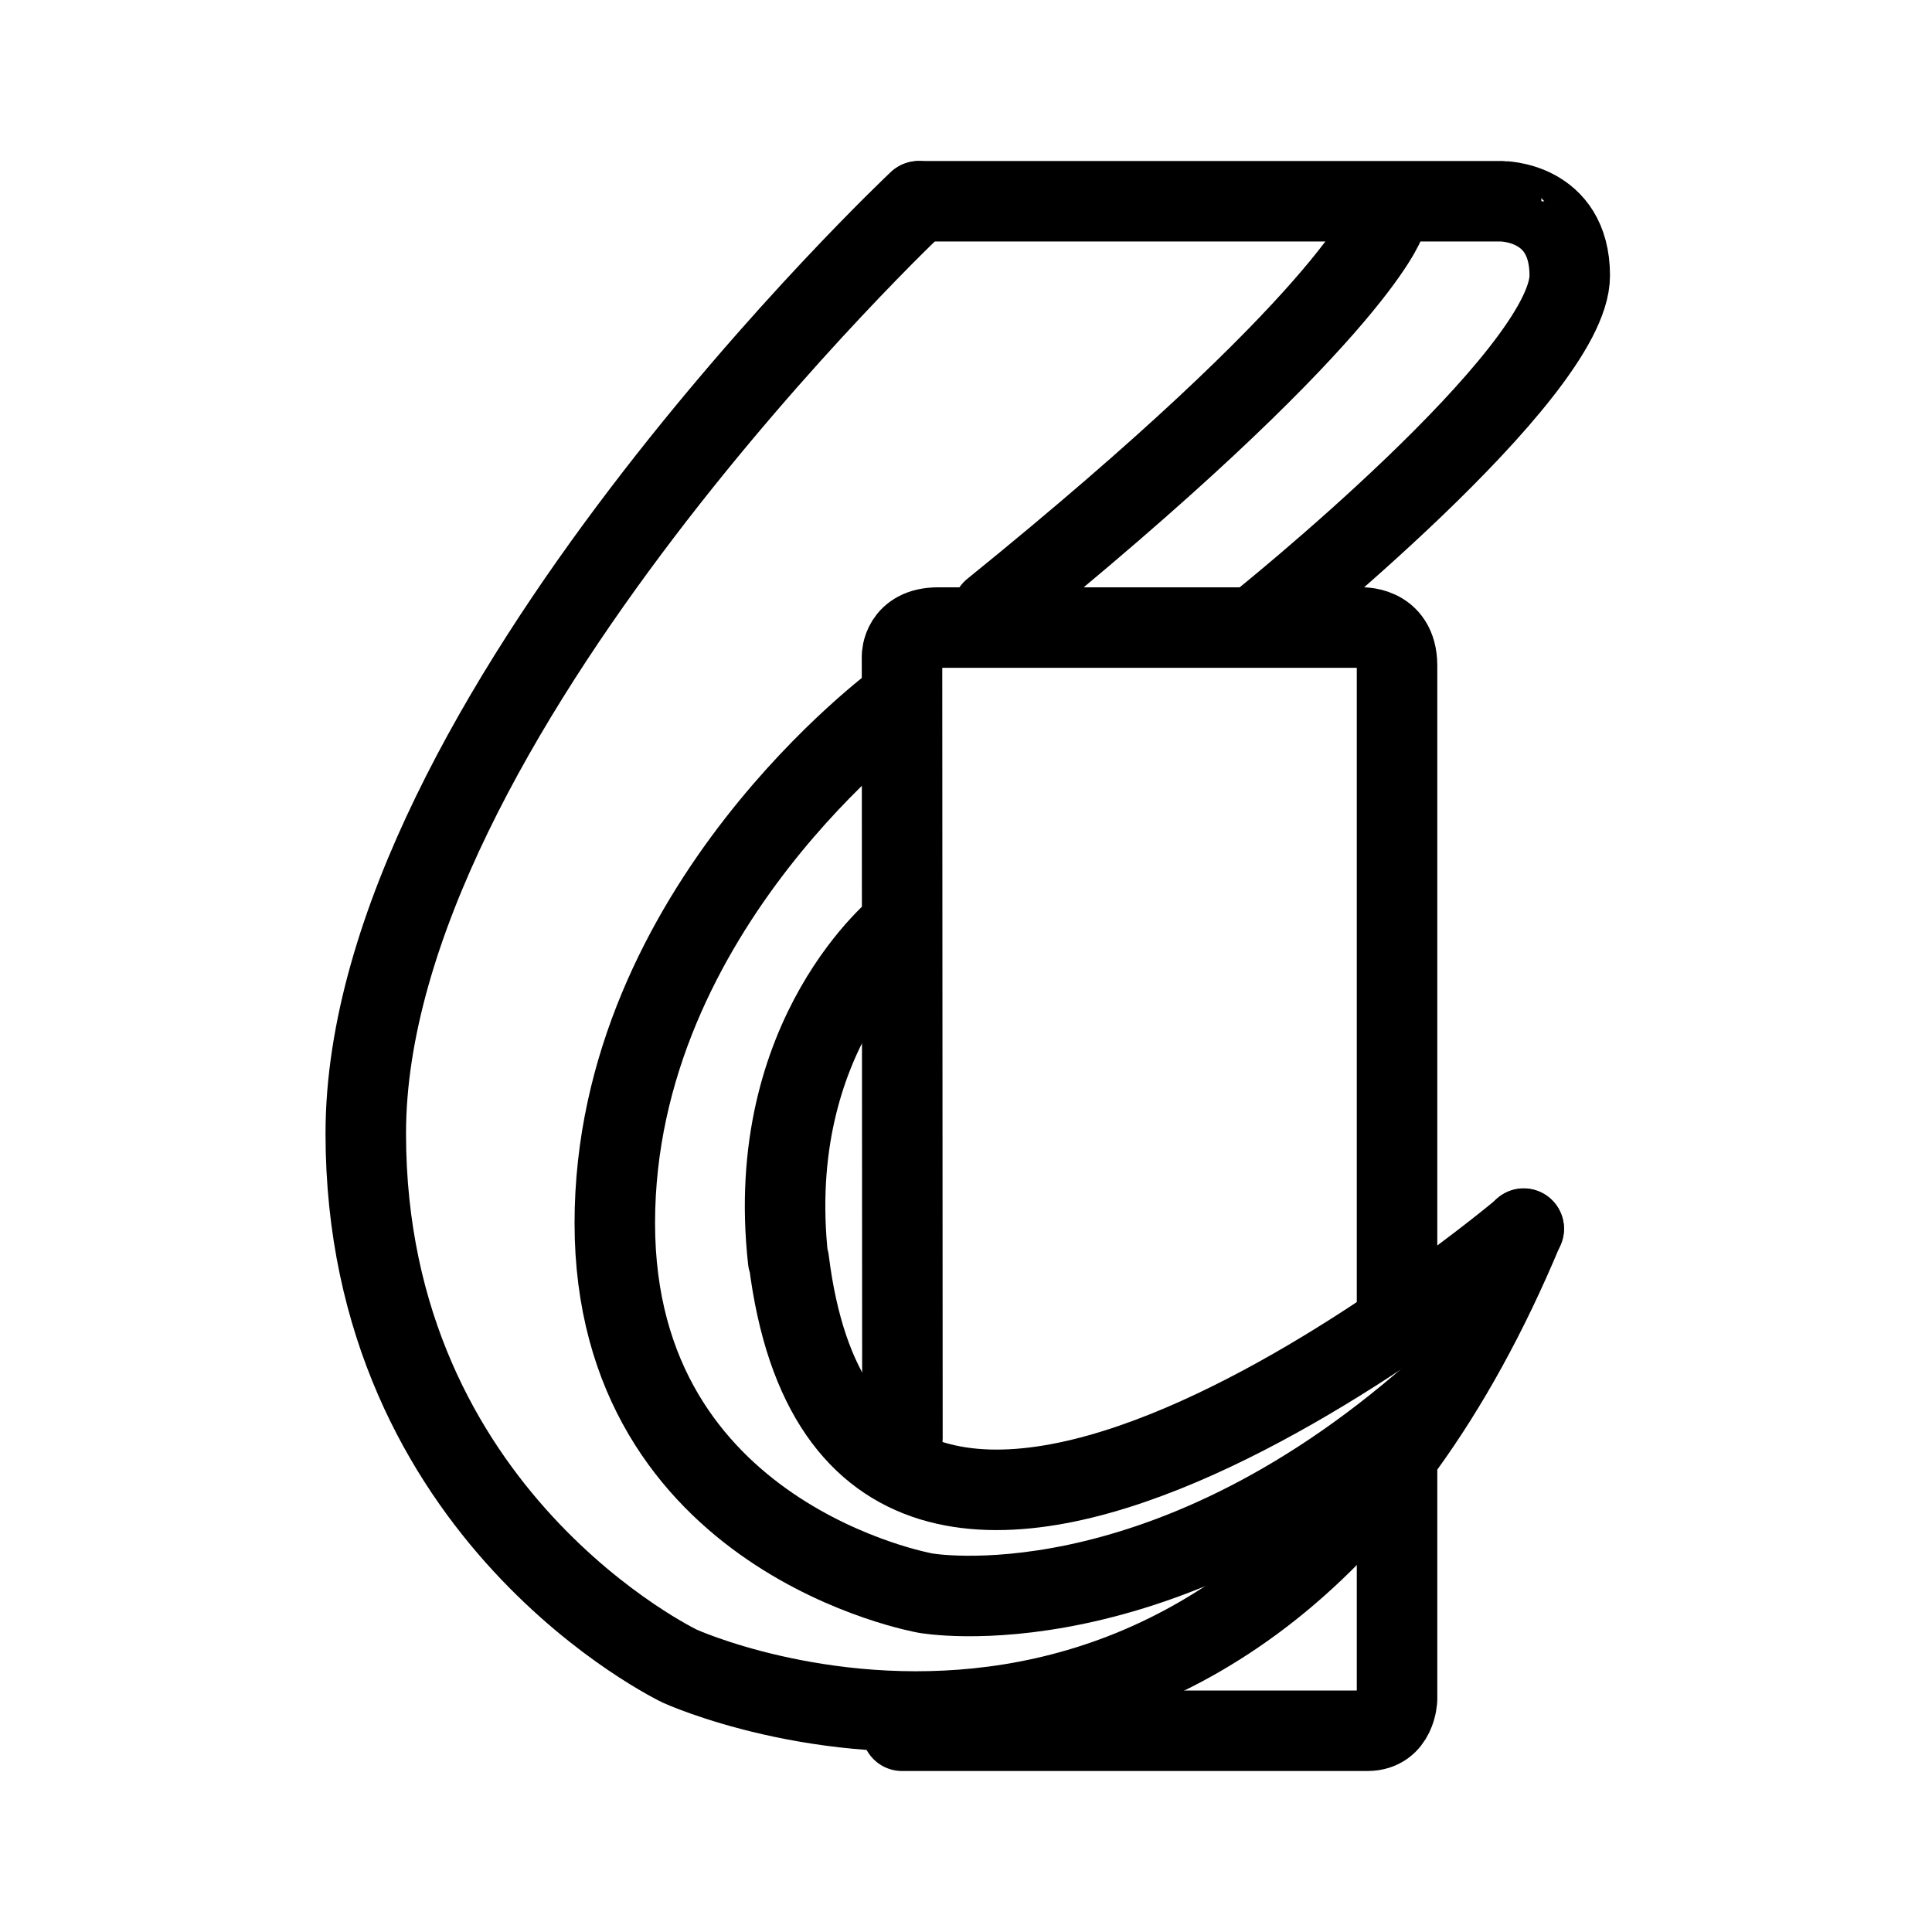 <?xml version="1.0" encoding="utf-8"?><!-- Скачано с сайта svg4.ru / Downloaded from svg4.ru -->
<svg width="800px" height="800px" viewBox="0 0 192 192" xmlns="http://www.w3.org/2000/svg">

<g fill="none">

<path d="m89.683 142.898-.042-77.691s0-2.84 3.584-2.84h41.905s3.706-.3 3.706 3.78v64.338m0 15.689v22.696s-.092 3.13-2.937 3.13H89.64m1.714-152h57.828S156 19.928 156 27.385C156 37.256 125.067 62 125.067 62" style="fill:#000000;fill-opacity:0;stroke:#000000;stroke-width:8;stroke-linecap:round;stroke-linejoin:round;stroke-miterlimit:6;paint-order:stroke fill markers"/>

<path d="M91.273 20S36.35 71.708 36.35 112.642c0 38.125 31.23 52.95 31.23 52.95s55.29 25.147 83.84-43.498" style="fill:#000000;fill-opacity:0;stroke:#000000;stroke-width:8;stroke-linecap:round;stroke-linejoin:round;stroke-miterlimit:6;paint-order:stroke fill markers"/>

<path d="M151.432 122.123s-66.454 56.215-73.04 3.123m11.194-33.299s-13.76 10.753-11.262 33.28m59.311-103.155s-3.203 9.588-38.988 38.56" style="fill:#000000;fill-opacity:0;stroke:#000000;stroke-width:8;stroke-linecap:round;stroke-linejoin:round;stroke-miterlimit:6;paint-order:stroke fill markers"/>

<path d="M89.286 69.61s-28.187 20.572-28.187 51.938c0 31.366 30.877 36.774 30.877 36.774s23.156 4.228 50.465-19.763" style="fill:#000000;fill-opacity:0;stroke:#000000;stroke-width:8;stroke-linecap:round;stroke-linejoin:round;stroke-miterlimit:6;paint-order:stroke fill markers"/>

</g>

</svg>